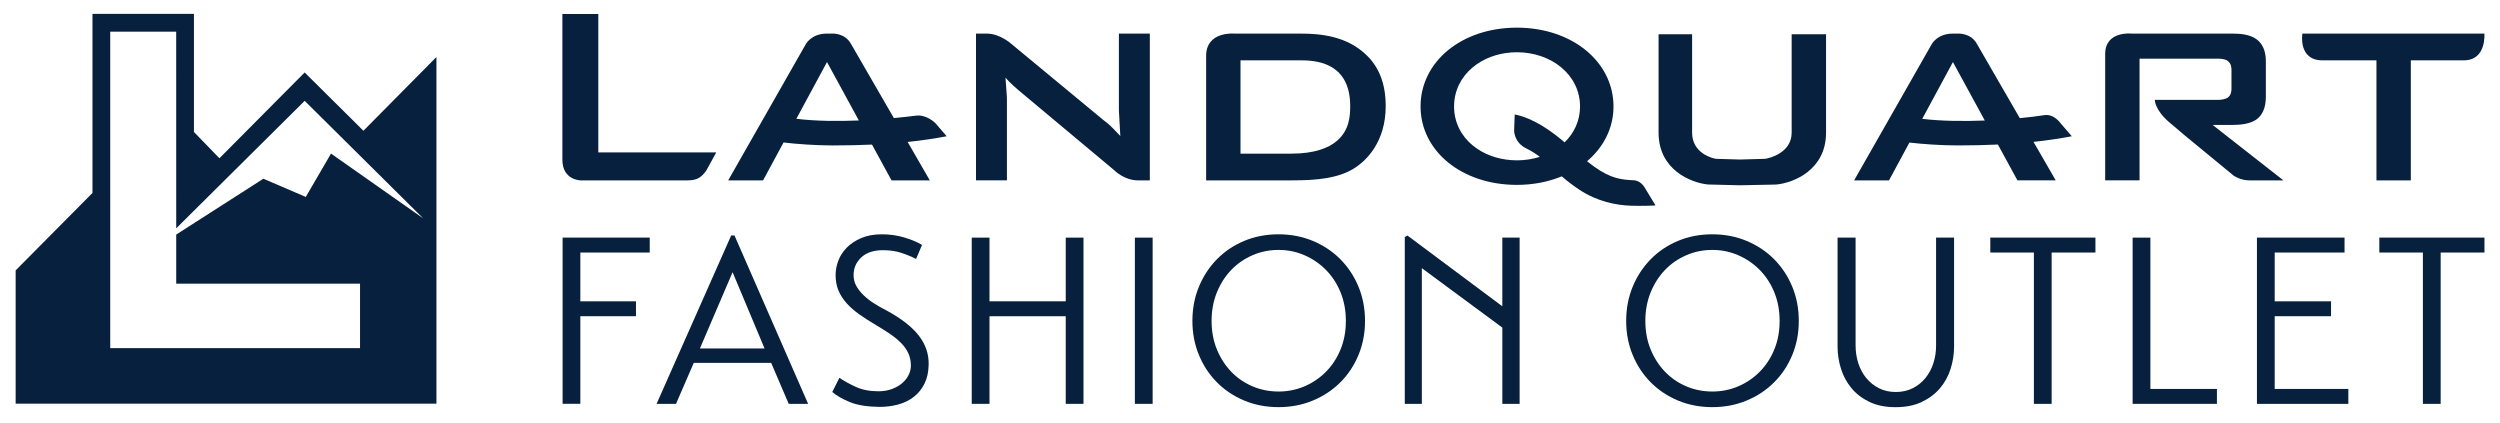 <?xml version="1.0" encoding="utf-8"?>
<!-- Generator: $$$/GeneralStr/196=Adobe Illustrator 27.6.0, SVG Export Plug-In . SVG Version: 6.00 Build 0)  -->
<svg version="1.1" id="Layer_1" xmlns="http://www.w3.org/2000/svg" xmlns:xlink="http://www.w3.org/1999/xlink" x="0px" y="0px"
	 viewBox="0 0 1379.8 233.37" style="enable-background:new 0 0 1379.8 233.37;" xml:space="preserve">
<g>
	<g>
		<g>
			<g>
				<g>
					<path style="fill:#07203E;" d="M330.21,84.13h65.1l-5.55,10.08c-2.42,3.38-4.8,5.34-10.11,5.34c-9.25,0-59.25,0-59.25,0
						s-10.01-0.09-10.01-11.38s0-80.46,0-80.46h19.83V84.13z"/>
					<path style="fill:#07203E;" d="M609,66.27c2.69,2.2,2.37,1.41,9.33,8.79l-0.79-13.97V18.55h17.07v81c0,0,0.16,0-6.59,0
						c-7.7,0-13.24-5.75-13.24-5.75l-53.03-44.33c-0.47-0.47-4.11-3.45-6.8-6.59c0.16,2.2,0.32,4.4,0.47,6.59
						c0,0.63,0.16,1.41,0.16,2.04c0.16,2.04,0.16,2.67,0.16,4.24v43.79h-17.07V18.55c0,0-0.97,0,6.1,0s13.35,5.63,13.35,5.63
						L609,66.27z"/>
					<path style="fill:#07203E;" d="M718.17,18.55c10.75,0,24.82,1.41,35.41,11.3c7.59,6.91,11.22,16.48,11.22,28.73
						c0,19.62-10.59,30.29-18.02,34.69c-8.69,5.18-20.23,6.28-33.51,6.28h-47.58c0,0,0-54.84,0-68.71s15.77-12.28,15.77-12.28
						S718.17,18.55,718.17,18.55z M712.95,84.79c12.17,0,20.39-2.98,25.14-7.22c6.64-5.81,7.11-13.5,7.11-18.99
						c0-22.6-16.44-25.27-26.87-25.27h-33.67v51.49H712.95z"/>
					<path style="fill:#07203E;" d="M1330.58,99.55h-18.97V33.31c0,0-16.21,0-29.79,0s-11.09-14.76-11.09-14.76h100.46
						c0,0,1.26,14.76-11.37,14.76c-12.63,0-29.24,0-29.24,0L1330.58,99.55L1330.58,99.55z"/>
					<path style="fill:#07203E;" d="M1221.17,68.94h11.06c3.64,0,10.12-0.31,13.91-3.61c2.21-1.88,4.43-5.49,4.43-11.77V34.25
						c0-3.3-0.32-8.79-4.9-12.4c-3.79-2.98-9.64-3.3-13.44-3.3h-55.59c0,0-14.75-1.74-14.75,11.27c0,13.01,0,69.72,0,69.72h18.97
						V76.07v-7.12V55.13v-3.19V32.37h43.15c0.79,0,3.95,0,5.53,1.26c2.06,1.57,2.06,3.92,2.06,5.18v9.89c0,1.26,0,3.61-2.06,5.18
						c-1.42,0.94-3.95,1.25-5.22,1.25h-35.04c0,0-0.13,5.48,8.15,12.5c8.29,7.01,8.68,7.35,8.68,7.35l26.7,21.97
						c0,0,3.72,2.61,8.68,2.61c11.16,0,18.78,0,18.78,0L1221.17,68.94z"/>
					<path style="fill:#07203E;" d="M960.26,102.26l-17.62-0.44c-9.42-0.93-27.24-8.11-27.24-28.57V18.9h18.51v54.35
						c0,10.93,10.5,14.05,13.23,14.41l13.13,0.39l13.9-0.39c2.6-0.34,14.68-3.42,14.68-14.41V18.9h18.98v54.35
						c0,20.46-17.82,27.64-27.24,28.57l-0.55,0.04L960.26,102.26z"/>
					<g>
						<path style="fill:#07203E;" d="M516.33,68.05c0,0-4.79-5.01-10.86-4.22c-3.1,0.41-7.29,0.89-12.13,1.34
							c-10.78-18.68-22.25-38.53-23.86-41.28c-3.4-5.79-10.19-5.35-10.19-5.35c-0.3,0-1.06,0-2.89,0c-8.79,0-11.75,5.98-11.75,5.98
							L401.9,99.55h19.26l11.3-20.92c6.89,0.87,18.22,1.64,26.94,1.64c8.11,0,15.3-0.18,21.88-0.47l10.77,19.75h21.13
							c0,0-5.31-9.21-12.23-21.2c8.05-0.85,15.07-1.92,21.55-3.15L516.33,68.05z M439.52,65.56l16.92-31.31l17.58,32.24
							C462.67,66.95,450.36,66.89,439.52,65.56z"/>
						<path style="fill:#07203E;" d="M1143.46,75.2l-6.17-7.15c0,0-3.64-5.35-9.03-4.49c-3.33,0.53-8.01,1.12-13.48,1.65
							c-10.79-18.69-22.27-38.56-23.88-41.31c-3.4-5.79-10.19-5.35-10.19-5.35c-0.31,0-1.06,0-2.89,0c-8.79,0-11.75,5.98-11.75,5.98
							l-42.75,75.02h19.26l11.27-20.87c6.92,0.85,17.96,1.59,26.51,1.59c8.3,0,15.62-0.18,22.32-0.5l10.78,19.77h21.13
							c0,0-5.32-9.23-12.26-21.24C1130.21,77.47,1137.09,76.41,1143.46,75.2z M1060.92,65.6l16.94-31.35l17.6,32.27
							C1084,66.97,1071.67,66.87,1060.92,65.6z"/>
						<path style="fill:#07203E;" d="M901.81,99.51c-6.72-0.34-12.6-0.83-21.78-7.41c-1.42-1.01-2.74-2.07-4.09-3.12
							c9.12-7.73,14.58-18.31,14.58-30.21c0-24.61-22.79-43.51-53.32-43.51c-30.67,0-53.17,18.9-53.17,43.51
							c0,24.37,22.49,43.27,53.17,43.27c9.08,0,17.46-1.71,24.77-4.7c2.93,2.52,6.07,4.94,9.59,7.29
							c10.11,6.73,20.65,8.62,28.38,8.9c6.65,0.24,13.38-0.08,13.77-0.17l-5.88-9.68C907.84,103.68,905.72,99.7,901.81,99.51z
							 M815.17,82.03c-0.86-0.59-1.68-1.21-2.47-1.86c-6.28-5.25-10.17-12.68-10.17-21.4l0-0.01c0-8.73,3.89-16.21,10.18-21.51
							c0.79-0.66,1.61-1.29,2.47-1.88c6-4.15,13.69-6.53,22.05-6.53c19,0,34.82,12.47,34.82,29.93v0.01
							c0,7.87-3.24,14.67-8.51,19.78c-7.43-6.29-16.93-13.22-27.54-15.4l-0.33,8.78c0,0-0.25,6.69,6.98,10.12
							c2.37,1.13,4.82,2.71,7.21,4.5c-3.93,1.25-8.18,1.94-12.62,1.94C828.85,88.48,821.17,86.14,815.17,82.03z"/>
					</g>
				</g>
			</g>
		</g>
	</g>
	<path style="fill:#07203E;" d="M200.58,72.17L168.15,40l-47.05,47.35l-14.06-14.5V17.47v0v-9.8h-56v9.79v0v89.03L8.63,149.24v73.56
		h232.25V31.46L200.58,72.17z M97.26,156.58l101.45,0l0,17.64h0v17.91H85.31H71.26H60.84V17.47h24.47l11.93,0l0.02,108.54
		l70.9-70.35l65.42,64.87l-50.89-35.76l-13.92,23.92l-23.42-10.04l-48.09,30.81L97.26,156.58z"/>
	<g>
		<path style="fill:#07203E;" d="M310.51,222.89v-91.74h48.09v8.23H320.3v26.92h30.71v8.23H320.3v48.35H310.51z"/>
		<path style="fill:#07203E;" d="M362.38,222.89l41.17-92.92h1.83l40.64,92.92H435.3l-9.67-22.6H382.9l-9.8,22.6L362.38,222.89
			L362.38,222.89z M386.3,192.31h35.67l-17.64-42.08L386.3,192.31z"/>
		<path style="fill:#07203E;" d="M505.61,142.91c-2.79-1.39-5.62-2.55-8.49-3.46s-6.14-1.37-9.8-1.37c-5.14,0-9.13,1.33-11.96,3.98
			c-2.83,2.66-4.25,5.91-4.25,9.74c0,2.26,0.52,4.32,1.57,6.14c1.04,1.83,2.42,3.55,4.12,5.16c1.7,1.62,3.61,3.1,5.75,4.44
			c2.14,1.35,4.33,2.6,6.6,3.73c8.19,4.44,14.18,9.1,17.97,13.98c3.79,4.88,5.6,10.28,5.42,16.2c-0.09,3.92-0.85,7.34-2.28,10.26
			c-1.44,2.92-3.38,5.34-5.82,7.25c-2.44,1.92-5.29,3.34-8.56,4.25c-3.27,0.91-6.77,1.37-10.52,1.37
			c-6.71-0.09-12.11-0.96-16.2-2.61c-4.1-1.66-7.36-3.53-9.8-5.62l3.92-7.84c2.53,1.74,5.55,3.42,9.08,5.03
			c3.53,1.61,7.65,2.42,12.35,2.42c2.87,0,5.45-0.43,7.71-1.3s4.16-1.99,5.68-3.33c1.52-1.35,2.68-2.86,3.46-4.51
			c0.79-1.66,1.18-3.31,1.18-4.97c0-2.52-0.46-4.79-1.37-6.79c-0.91-2.01-2.22-3.88-3.92-5.62c-1.7-1.74-3.72-3.42-6.08-5.03
			c-2.35-1.61-5.01-3.29-7.97-5.04c-3.4-2.01-6.45-3.96-9.15-5.88c-2.7-1.91-5.03-3.96-6.99-6.14c-1.96-2.18-3.46-4.53-4.51-7.05
			c-1.05-2.53-1.57-5.36-1.57-8.5c0-2.61,0.5-5.25,1.51-7.91c1-2.66,2.55-5.05,4.64-7.19c2.09-2.13,4.74-3.9,7.97-5.29
			c3.22-1.39,7.06-2.09,11.5-2.09c4.36,0,8.54,0.61,12.55,1.83c4.01,1.22,7.19,2.57,9.54,4.05L505.61,142.91z"/>
		<path style="fill:#07203E;" d="M588.2,174.54h-42.08v48.35h-9.8v-91.74h9.8v35.15h42.08v-35.15h9.8v91.74h-9.8V174.54z"/>
		<path style="fill:#07203E;" d="M626.36,131.15h9.8v91.74h-9.8V131.15z"/>
		<path style="fill:#07203E;" d="M658.11,177.15c0-6.8,1.2-13.09,3.59-18.89c2.39-5.79,5.7-10.84,9.93-15.16
			c4.23-4.31,9.23-7.69,15.03-10.12c5.79-2.44,12.13-3.66,19.02-3.66c6.79,0,13.11,1.23,18.95,3.66
			c5.83,2.44,10.89,5.81,15.16,10.12c4.27,4.32,7.6,9.37,10,15.16c2.39,5.79,3.59,12.09,3.59,18.89c0,6.71-1.2,12.95-3.59,18.75
			c-2.4,5.79-5.73,10.83-10,15.09c-4.27,4.28-9.32,7.63-15.16,10.06c-5.84,2.44-12.16,3.66-18.95,3.66
			c-6.88,0-13.22-1.23-19.02-3.66c-5.79-2.44-10.8-5.79-15.03-10.06c-4.23-4.26-7.54-9.3-9.93-15.09
			C659.31,190.11,658.11,183.86,658.11,177.15z M668.7,177.15c0,5.75,0.98,11,2.94,15.74c1.96,4.75,4.6,8.85,7.91,12.28
			c3.31,3.44,7.21,6.12,11.7,8.04c4.49,1.92,9.3,2.88,14.44,2.88c5.05,0,9.82-0.96,14.31-2.88c4.49-1.92,8.43-4.6,11.83-8.04
			c3.4-3.44,6.08-7.53,8.04-12.28c1.96-4.75,2.94-10,2.94-15.74c0-5.75-0.98-11.02-2.94-15.82c-1.96-4.79-4.64-8.9-8.04-12.35
			c-3.4-3.44-7.34-6.14-11.83-8.1c-4.49-1.96-9.26-2.94-14.31-2.94c-5.14,0-9.95,0.98-14.44,2.94c-4.49,1.96-8.39,4.66-11.7,8.1
			c-3.31,3.44-5.94,7.56-7.91,12.35C669.68,166.13,668.7,171.4,668.7,177.15z"/>
		<path style="fill:#07203E;" d="M838.71,131.15v91.74h-9.54v-42.08l-44.43-32.8v74.88h-9.41v-92l1.43-0.92l52.4,39.08v-37.9
			L838.71,131.15L838.71,131.15z"/>
		<path style="fill:#07203E;" d="M897.52,177.15c0-6.8,1.2-13.09,3.59-18.89c2.39-5.79,5.7-10.84,9.93-15.16
			c4.23-4.31,9.23-7.69,15.03-10.12c5.79-2.44,12.13-3.66,19.02-3.66c6.79,0,13.11,1.23,18.95,3.66
			c5.83,2.44,10.89,5.81,15.16,10.12c4.27,4.32,7.6,9.37,10,15.16c2.39,5.79,3.59,12.09,3.59,18.89c0,6.71-1.2,12.95-3.59,18.75
			c-2.4,5.79-5.73,10.83-10,15.09c-4.27,4.28-9.32,7.63-15.16,10.06c-5.84,2.44-12.16,3.66-18.95,3.66
			c-6.88,0-13.22-1.23-19.02-3.66c-5.79-2.44-10.8-5.79-15.03-10.06c-4.23-4.26-7.54-9.3-9.93-15.09
			C898.71,190.11,897.52,183.86,897.52,177.15z M908.1,177.15c0,5.75,0.98,11,2.94,15.74c1.96,4.75,4.6,8.85,7.91,12.28
			c3.31,3.44,7.21,6.12,11.7,8.04c4.49,1.92,9.3,2.88,14.44,2.88c5.05,0,9.82-0.96,14.31-2.88c4.49-1.92,8.43-4.6,11.83-8.04
			c3.4-3.44,6.08-7.53,8.04-12.28c1.96-4.75,2.94-10,2.94-15.74c0-5.75-0.98-11.02-2.94-15.82c-1.96-4.79-4.64-8.9-8.04-12.35
			c-3.4-3.44-7.34-6.14-11.83-8.1c-4.49-1.96-9.26-2.94-14.31-2.94c-5.14,0-9.95,0.98-14.44,2.94c-4.49,1.96-8.39,4.66-11.7,8.1
			c-3.31,3.44-5.94,7.56-7.91,12.35C909.08,166.13,908.1,171.4,908.1,177.15z"/>
		<path style="fill:#07203E;" d="M1014.21,131.15h9.93v59.59c0,3.4,0.5,6.65,1.5,9.74s2.46,5.81,4.38,8.16
			c1.92,2.35,4.25,4.23,6.99,5.62s5.86,2.09,9.34,2.09s6.6-0.7,9.34-2.09s5.07-3.27,6.99-5.62c1.92-2.35,3.38-5.07,4.38-8.16
			c1-3.09,1.5-6.34,1.5-9.74v-59.59h9.93v60.12c0,4.18-0.63,8.28-1.9,12.28c-1.27,4.01-3.22,7.58-5.88,10.72
			c-2.66,3.14-6.01,5.66-10.06,7.58c-4.05,1.92-8.86,2.88-14.44,2.88c-5.58,0-10.37-0.96-14.38-2.88s-7.32-4.44-9.93-7.58
			c-2.61-3.14-4.55-6.71-5.81-10.72c-1.27-4-1.9-8.1-1.9-12.28V131.15z"/>
		<path style="fill:#07203E;" d="M1156.52,139.38h-24.18v83.51h-9.8v-83.51h-24.05v-8.23h58.02L1156.52,139.38L1156.52,139.38z"/>
		<path style="fill:#07203E;" d="M1223.56,222.89h-46.52v-91.74h9.8v83.51h36.72V222.89z"/>
		<path style="fill:#07203E;" d="M1296.09,214.66v8.23h-50.44v-91.74H1294v8.23h-38.55v26.92h31.1v8.23h-31.1v40.12L1296.09,214.66
			L1296.09,214.66z"/>
		<path style="fill:#07203E;" d="M1371.23,139.38h-24.18v83.51h-9.8v-83.51h-24.05v-8.23h58.02L1371.23,139.38L1371.23,139.38z"/>
	</g>
</g>
</svg>
